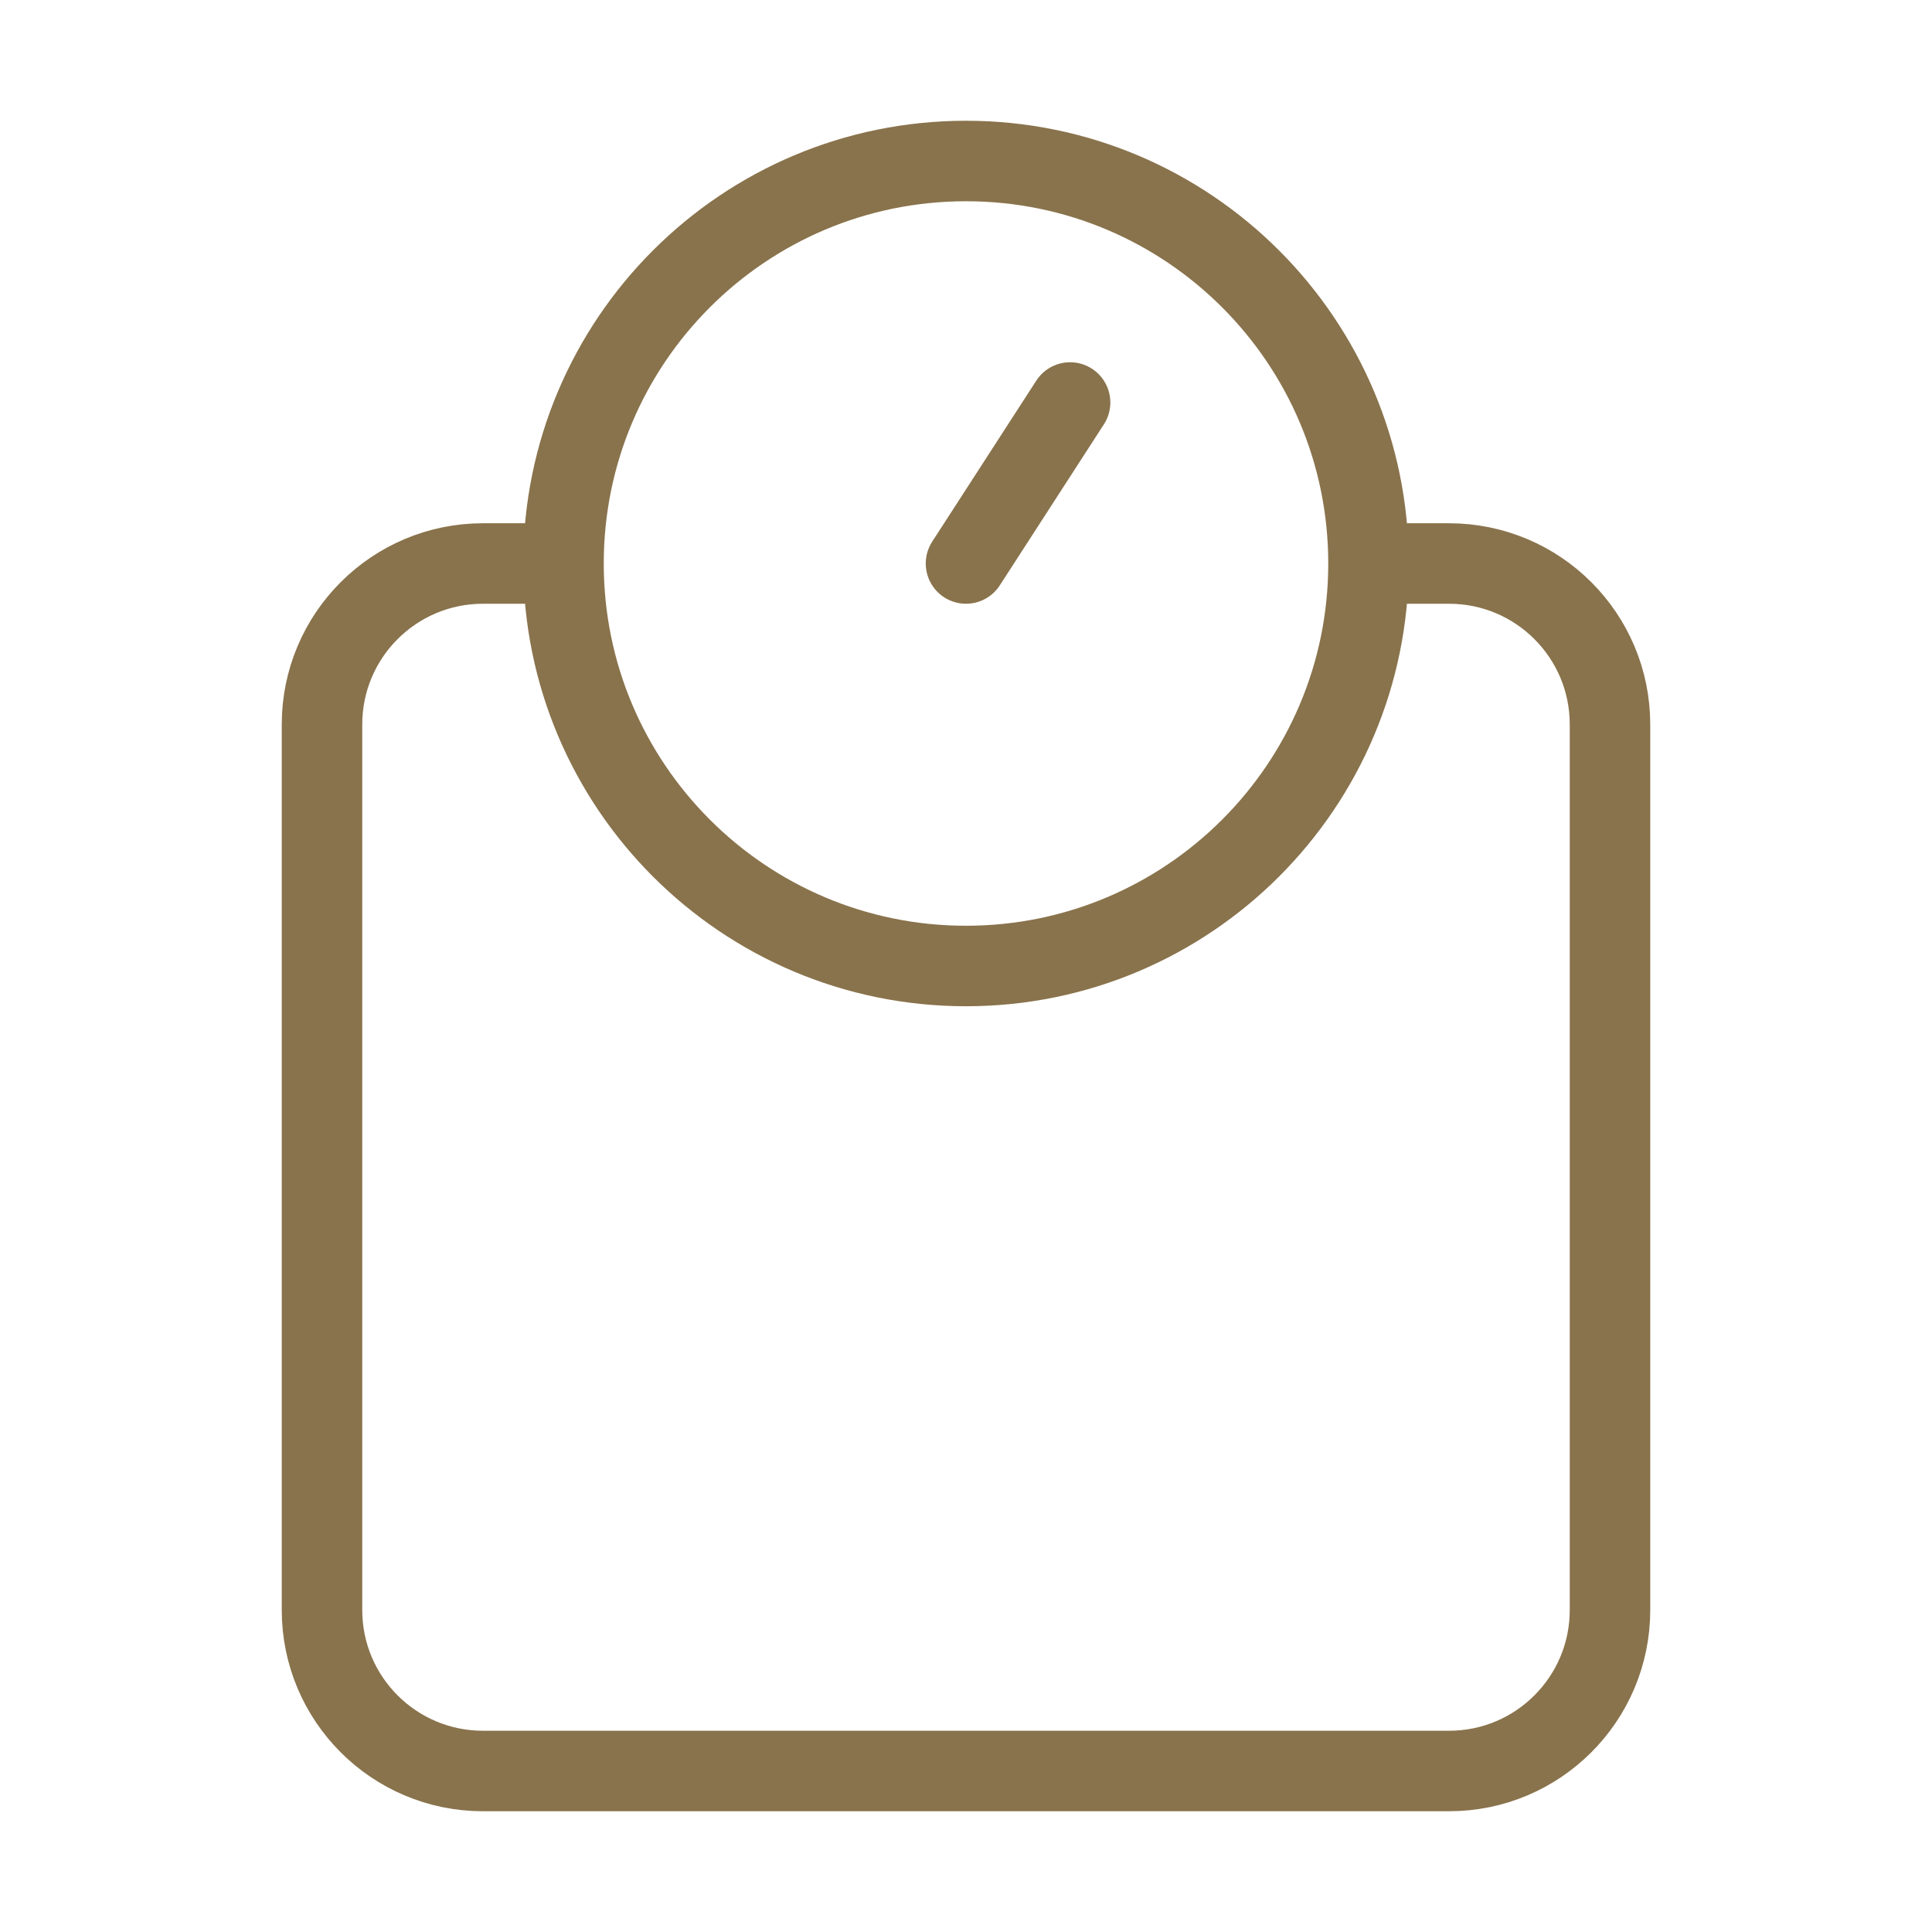 <svg width="24" height="24" viewBox="0 0 24 24" fill="none" xmlns="http://www.w3.org/2000/svg">
<path d="M17 7C17 9.761 14.761 12 12 12C9.239 12 7 9.761 7 7M17 7C17 4.239 14.761 2 12 2C9.239 2 7 4.239 7 7M17 7H18C19.105 7 20 7.895 20 9V20C20 21.105 19.105 22 18 22H6C4.895 22 4 21.105 4 20V9C4 7.895 4.895 7 6 7H7M12 7L13.293 5" stroke="#89734C" stroke-linecap="round"/>
</svg>
